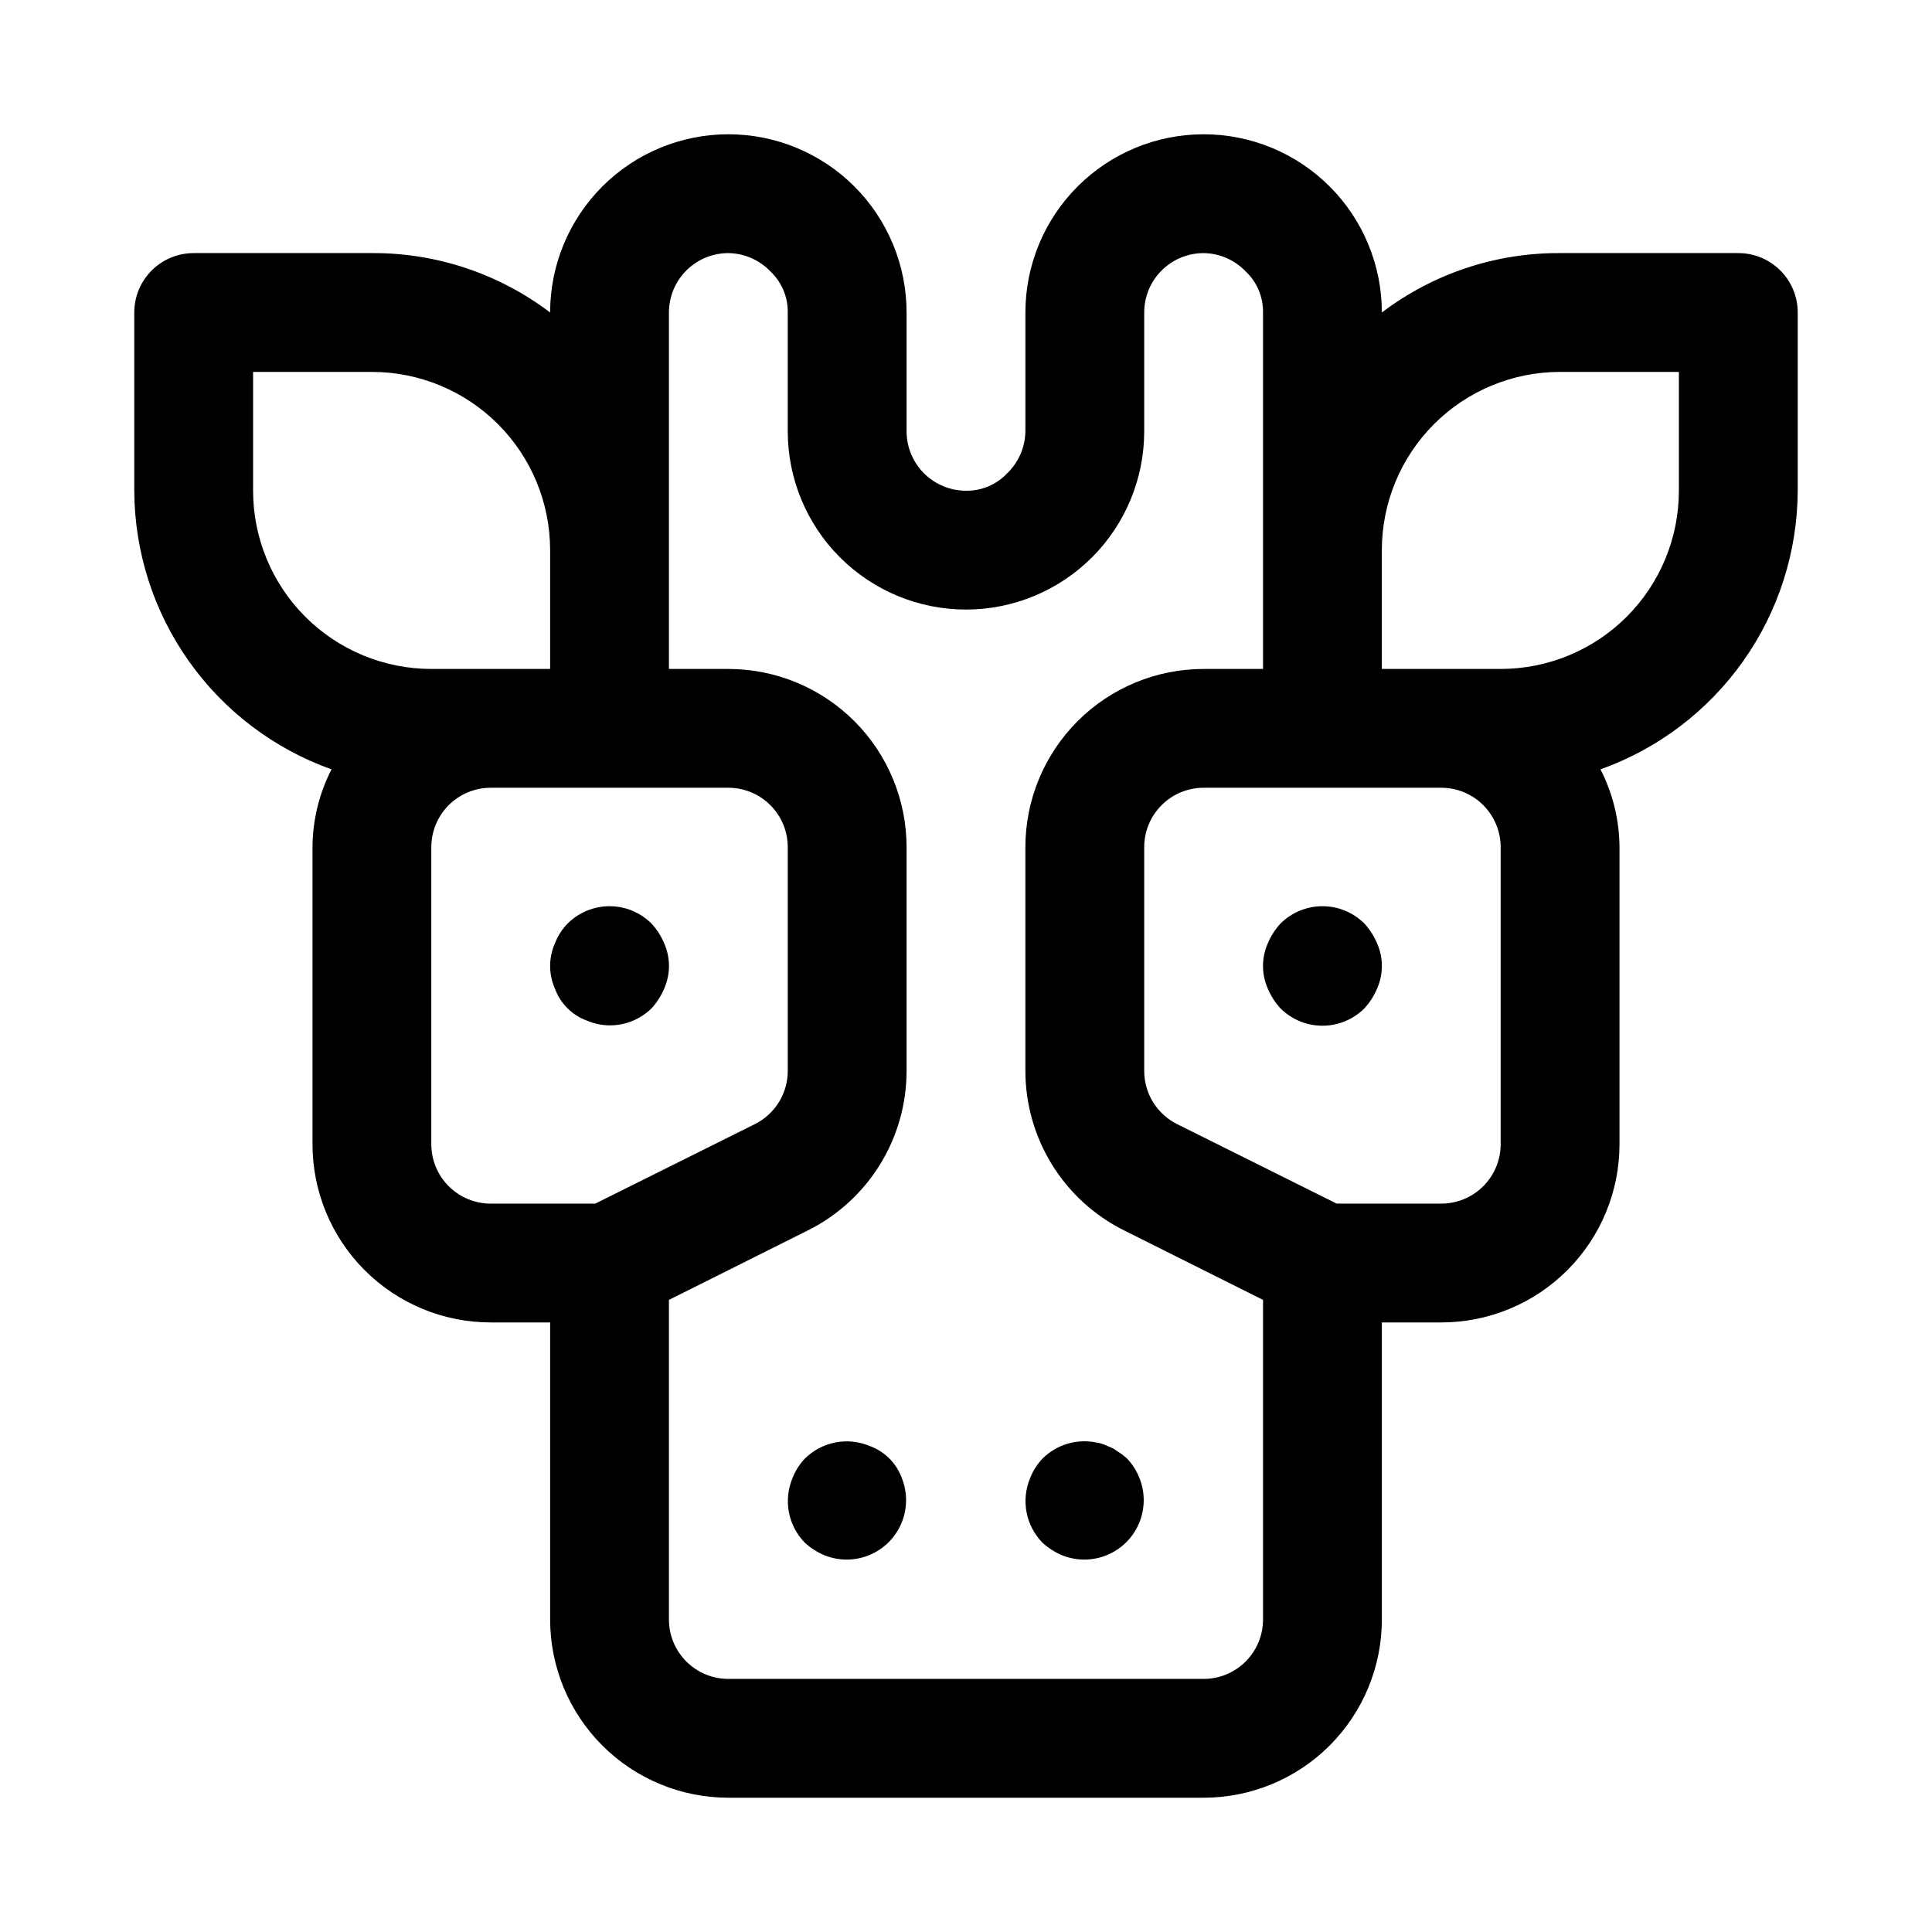 <?xml version="1.0" encoding="UTF-8"?>
<!-- Uploaded to: SVG Repo, www.svgrepo.com, Generator: SVG Repo Mixer Tools -->
<svg fill="#000000" width="800px" height="800px" version="1.1" viewBox="144 144 512 512" xmlns="http://www.w3.org/2000/svg">
 <path d="m604.67 211.07h-47.234c-17.047-0.094-33.648 5.441-47.23 15.742 0-12.523-4.977-24.539-13.836-33.398-8.855-8.855-20.871-13.832-33.395-13.832-12.527 0-24.543 4.977-33.398 13.832-8.859 8.859-13.836 20.875-13.836 33.398v31.488c-0.059 4.231-1.816 8.262-4.879 11.18-2.824 2.977-6.766 4.633-10.863 4.566-4.176 0-8.18-1.66-11.133-4.613-2.953-2.953-4.613-6.957-4.613-11.133v-31.488c0-12.523-4.977-24.539-13.832-33.398-8.859-8.855-20.871-13.832-33.398-13.832-12.527 0-24.543 4.977-33.398 13.832-8.859 8.859-13.836 20.875-13.836 33.398-13.582-10.301-30.184-15.836-47.23-15.742h-47.234c-4.176 0-8.18 1.66-11.133 4.609-2.949 2.953-4.609 6.957-4.609 11.133v47.234c0.062 16.188 5.113 31.965 14.469 45.176 9.352 13.215 22.555 23.223 37.801 28.664-3.269 6.383-4.996 13.449-5.039 20.625v78.719c0 12.527 4.977 24.539 13.836 33.398 8.855 8.859 20.871 13.832 33.398 13.832h15.742v78.723c0 12.527 4.977 24.539 13.836 33.398 8.855 8.855 20.871 13.832 33.398 13.832h125.95c12.523 0 24.539-4.977 33.395-13.832 8.859-8.859 13.836-20.871 13.836-33.398v-78.723h15.742c12.527 0 24.543-4.973 33.398-13.832 8.859-8.859 13.836-20.871 13.836-33.398v-78.719c-0.043-7.176-1.766-14.242-5.039-20.625 15.25-5.441 28.449-15.449 37.801-28.664 9.355-13.211 14.406-28.988 14.469-45.176v-47.234c0-4.176-1.656-8.18-4.609-11.133-2.953-2.949-6.957-4.609-11.133-4.609zm-393.6 62.977v-31.488h31.488c12.527 0 24.539 4.977 33.398 13.832 8.855 8.859 13.832 20.871 13.832 33.398v31.488h-31.488c-12.527 0-24.539-4.977-33.398-13.832-8.855-8.859-13.832-20.871-13.832-33.398zm47.23 173.18v-78.719c0-4.176 1.66-8.18 4.613-11.133 2.953-2.953 6.957-4.613 11.133-4.613h62.977c4.176 0 8.18 1.66 11.133 4.613s4.609 6.957 4.609 11.133v59.199-0.004c0.02 2.934-0.777 5.816-2.309 8.32s-3.731 4.531-6.352 5.852l-42.352 21.098h-27.707c-4.176 0-8.18-1.66-11.133-4.613-2.953-2.953-4.613-6.957-4.613-11.133zm204.67 141.7h-125.95c-4.176 0-8.18-1.656-11.133-4.609s-4.613-6.957-4.613-11.133v-84.703l36.84-18.422h0.004c7.863-3.926 14.48-9.973 19.098-17.453 4.617-7.484 7.055-16.105 7.035-24.898v-59.195c0-12.527-4.977-24.543-13.832-33.398-8.859-8.859-20.871-13.836-33.398-13.836h-15.746v-94.465c0-4.176 1.66-8.18 4.613-11.133 2.953-2.949 6.957-4.609 11.133-4.609 4.231 0.059 8.258 1.816 11.176 4.879 2.977 2.824 4.633 6.766 4.566 10.863v31.488c0 12.527 4.977 24.543 13.836 33.398 8.855 8.859 20.871 13.836 33.398 13.836 12.523 0 24.539-4.977 33.398-13.836 8.855-8.855 13.832-20.871 13.832-33.398v-31.488c0-4.176 1.66-8.18 4.613-11.133 2.949-2.949 6.957-4.609 11.133-4.609 4.231 0.059 8.258 1.816 11.176 4.879 2.977 2.824 4.633 6.766 4.566 10.863v94.465h-15.742c-12.527 0-24.543 4.977-33.398 13.836-8.859 8.855-13.836 20.871-13.836 33.398v59.199-0.004c-0.016 8.793 2.422 17.414 7.039 24.898 4.617 7.481 11.23 13.527 19.098 17.453l36.84 18.422v84.703c0 4.176-1.66 8.18-4.609 11.133-2.953 2.953-6.961 4.609-11.133 4.609zm78.719-141.7h0.004c0 4.176-1.66 8.18-4.613 11.133-2.949 2.953-6.957 4.613-11.133 4.613h-27.707l-42.352-21.098c-2.621-1.32-4.82-3.348-6.352-5.852-1.527-2.504-2.328-5.387-2.309-8.32v-59.195c0-4.176 1.66-8.18 4.613-11.133 2.949-2.953 6.957-4.613 11.133-4.613h62.977-0.004c4.176 0 8.184 1.66 11.133 4.613 2.953 2.953 4.613 6.957 4.613 11.133zm47.234-173.18c0 12.527-4.977 24.539-13.832 33.398-8.859 8.855-20.871 13.832-33.398 13.832h-31.488v-31.488c0-12.527 4.977-24.539 13.832-33.398 8.859-8.855 20.875-13.832 33.398-13.832h31.488zm-205.93 261.66c1.535 3.836 1.5 8.125-0.098 11.934-1.594 3.812-4.625 6.844-8.438 8.441-3.812 1.594-8.098 1.629-11.934 0.094-1.906-0.797-3.664-1.914-5.195-3.305-2.184-2.215-3.664-5.027-4.254-8.082-0.586-3.055-0.258-6.215 0.949-9.082 0.746-1.93 1.871-3.695 3.305-5.195 2.215-2.184 5.027-3.664 8.078-4.25 3.055-0.59 6.215-0.262 9.082 0.945 3.957 1.43 7.07 4.547 8.504 8.5zm62.977 0c1.535 3.836 1.5 8.125-0.098 11.934-1.594 3.812-4.625 6.844-8.438 8.441-3.812 1.594-8.098 1.629-11.934 0.094-1.906-0.797-3.664-1.914-5.195-3.305-2.184-2.215-3.664-5.027-4.254-8.082-0.586-3.055-0.258-6.215 0.949-9.082 0.746-1.93 1.871-3.695 3.305-5.195 3.723-3.684 9.031-5.277 14.168-4.25 1.043 0.145 2.055 0.465 2.992 0.945 0.969 0.312 1.875 0.793 2.676 1.418 0.902 0.543 1.746 1.176 2.519 1.887 1.434 1.5 2.559 3.266 3.309 5.195zm62.977-141.7c1.684 3.812 1.684 8.156 0 11.965-0.801 1.91-1.918 3.664-3.309 5.195-2.957 2.981-6.981 4.656-11.18 4.656-4.195 0-8.219-1.676-11.176-4.656-1.391-1.531-2.508-3.285-3.309-5.195-1.684-3.809-1.684-8.152 0-11.965 0.801-1.906 1.918-3.664 3.309-5.195 2.957-2.981 6.981-4.656 11.176-4.656 4.199 0 8.223 1.676 11.18 4.656 1.391 1.531 2.508 3.289 3.309 5.195zm-203.41 21.727c-2.059-0.023-4.09-0.453-5.984-1.258-3.953-1.434-7.07-4.547-8.5-8.504-1.684-3.809-1.684-8.152 0-11.965 0.75-1.934 1.871-3.699 3.305-5.195 2.957-2.981 6.981-4.656 11.18-4.656 4.195 0 8.223 1.676 11.176 4.656 1.391 1.531 2.512 3.289 3.309 5.195 1.684 3.812 1.684 8.156 0 11.965-0.797 1.91-1.918 3.664-3.309 5.195-2.969 2.949-6.992 4.59-11.176 4.566z"/>
</svg>